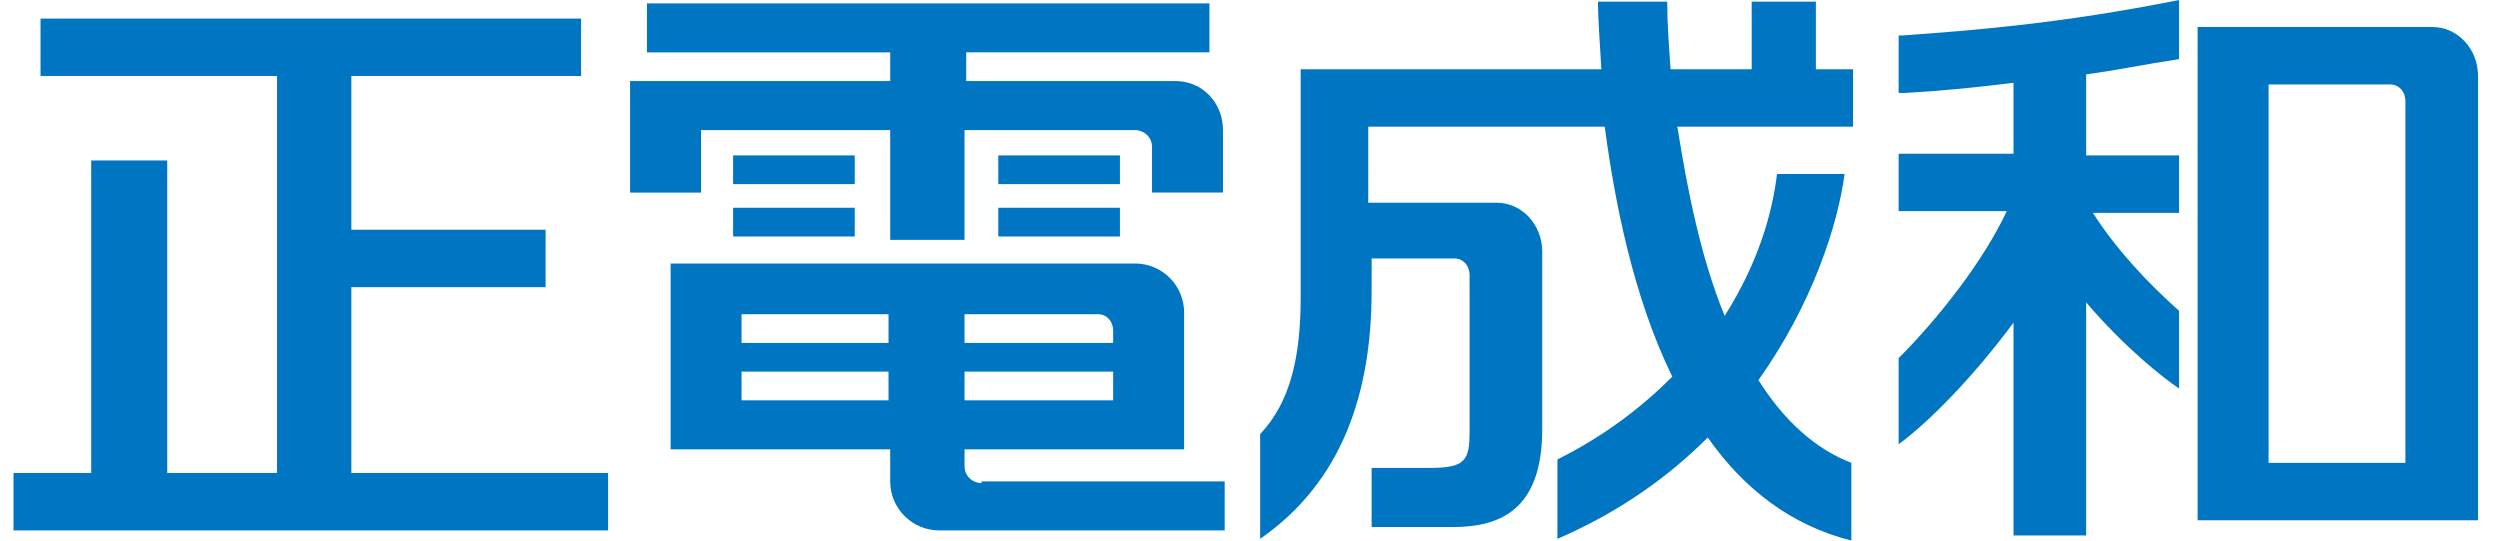 <?xml version="1.0" encoding="utf-8"?>
<!-- Generator: Adobe Illustrator 23.0.6, SVG Export Plug-In . SVG Version: 6.00 Build 0)  -->
<svg version="1.1" id="logo" xmlns="http://www.w3.org/2000/svg" xmlns:xlink="http://www.w3.org/1999/xlink" x="0px" y="0px"
	 viewBox="0 0 148 32" style="enable-background:new 0 0 148 32;" xml:space="preserve">
<style type="text/css">
	.st0{fill:#0075C1;}
</style>
<g>
	<path class="st0" d="M129,3.5V0c-7,1.4-12.2,1.8-16.4,2.1l-0.2,0v3.4l0.4,0c1.9-0.1,4-0.3,6.4-0.6v4.2h-6.8v3.4h6.4
		c-1.4,3-4.1,6.4-6.4,8.7v5.1c1.9-1.4,4.5-4.1,6.8-7.2v12.6h4.3V17.9c2.3,2.7,4.6,4.5,5.5,5.1v-4.6c-1.8-1.6-3.7-3.6-5.1-5.8h5.1
		V9.2h-5.5V4.4C125.1,4.2,127,3.8,129,3.5z"/>
	<path class="st0" d="M146.7,4.5c0-1.6-1.2-2.9-2.7-2.9h-13.9v29.2h16.6V4.5 M142.4,27.4h-8.1V5h7.2c0.5,0,0.9,0.4,0.9,1V27.4z"/>
	<path class="st0" d="M104.1,22.5c3.2-4.5,4.7-9.2,5.1-12.2h-4c-0.3,2.5-1.2,5.4-3.1,8.4c-1.4-3.4-2.2-7.4-2.8-11.2h10.4V4.1h-2.2
		v-4h-3.8v4h-4.8c-0.1-1.4-0.2-2.7-0.2-4h-4.1c0,0.9,0.1,2.3,0.2,4H77v13.5c0,3.5-0.6,6.2-2.4,8.1v6.2l0,0c4.9-3.4,6.6-8.7,6.6-14.7
		v-1.9l4.9,0c0.5,0,0.9,0.4,0.9,1v9.2c0,1.7-0.2,2.2-2.3,2.2h-3.5v3.5h4.8c2.8,0,5.3-1,5.3-5.8l0-10.5c0-1.6-1.2-2.9-2.7-2.9h-7.6
		V7.5h14c0.6,4.5,1.7,10.1,4,14.8c-1.8,1.8-4,3.5-6.8,4.9v4.7c3.7-1.6,6.6-3.7,8.9-6c2.1,3,4.9,5.2,8.5,6.1v-4.6
		C107.5,26.6,105.6,24.9,104.1,22.5z"/>
	<path class="st0" d="M69.6,4.8h-3.4h-9V3.1h14.4V0.2H38.3v2.9h14.4v1.7h-9h-6.4v6.6h4.2V7.7h2.2h9v6.5h4.4V7.7h9h1.1
		c0.5,0,1,0.4,1,1v2.7h4.2V7.7C72.4,6.1,71.2,4.8,69.6,4.8z"/>
	<polygon class="st0" points="20.8,28 20.8,17 32.3,17 32.3,13.6 20.8,13.6 20.8,4.5 34.4,4.5 34.4,1.1 2.4,1.1 2.4,4.5 16.4,4.5 
		16.4,28 9.9,28 9.9,9.5 5.4,9.5 5.4,28 0.8,28 0.8,31.4 36,31.4 36,28 	"/>
	<rect x="43.4" y="9.2" class="st0" width="7.2" height="1.7"/>
	<rect x="43.4" y="12.3" class="st0" width="7.2" height="1.7"/>
	<rect x="59.1" y="9.2" class="st0" width="7.2" height="1.7"/>
	<rect x="59.1" y="12.3" class="st0" width="7.2" height="1.7"/>
	<path class="st0" d="M58.1,28.6c-0.5,0-1-0.4-1-1v-1h13v-8.1c0-1.6-1.3-2.9-2.9-2.9H39.7v11h13v1.8v0.1c0,1.6,1.3,2.9,2.9,2.9h1.6
		h15.3v-2.9H58.1z M65.9,23.7h-8.8V22h8.8V23.7z M65.9,19.6v0.7h-8.8v-1.7H65C65.5,18.6,65.9,19,65.9,19.6z M43.9,18.6h8.7v1.7h-8.7
		V18.6z M43.9,23.7V22h8.7v1.7H43.9z"/>
</g>
</svg>

